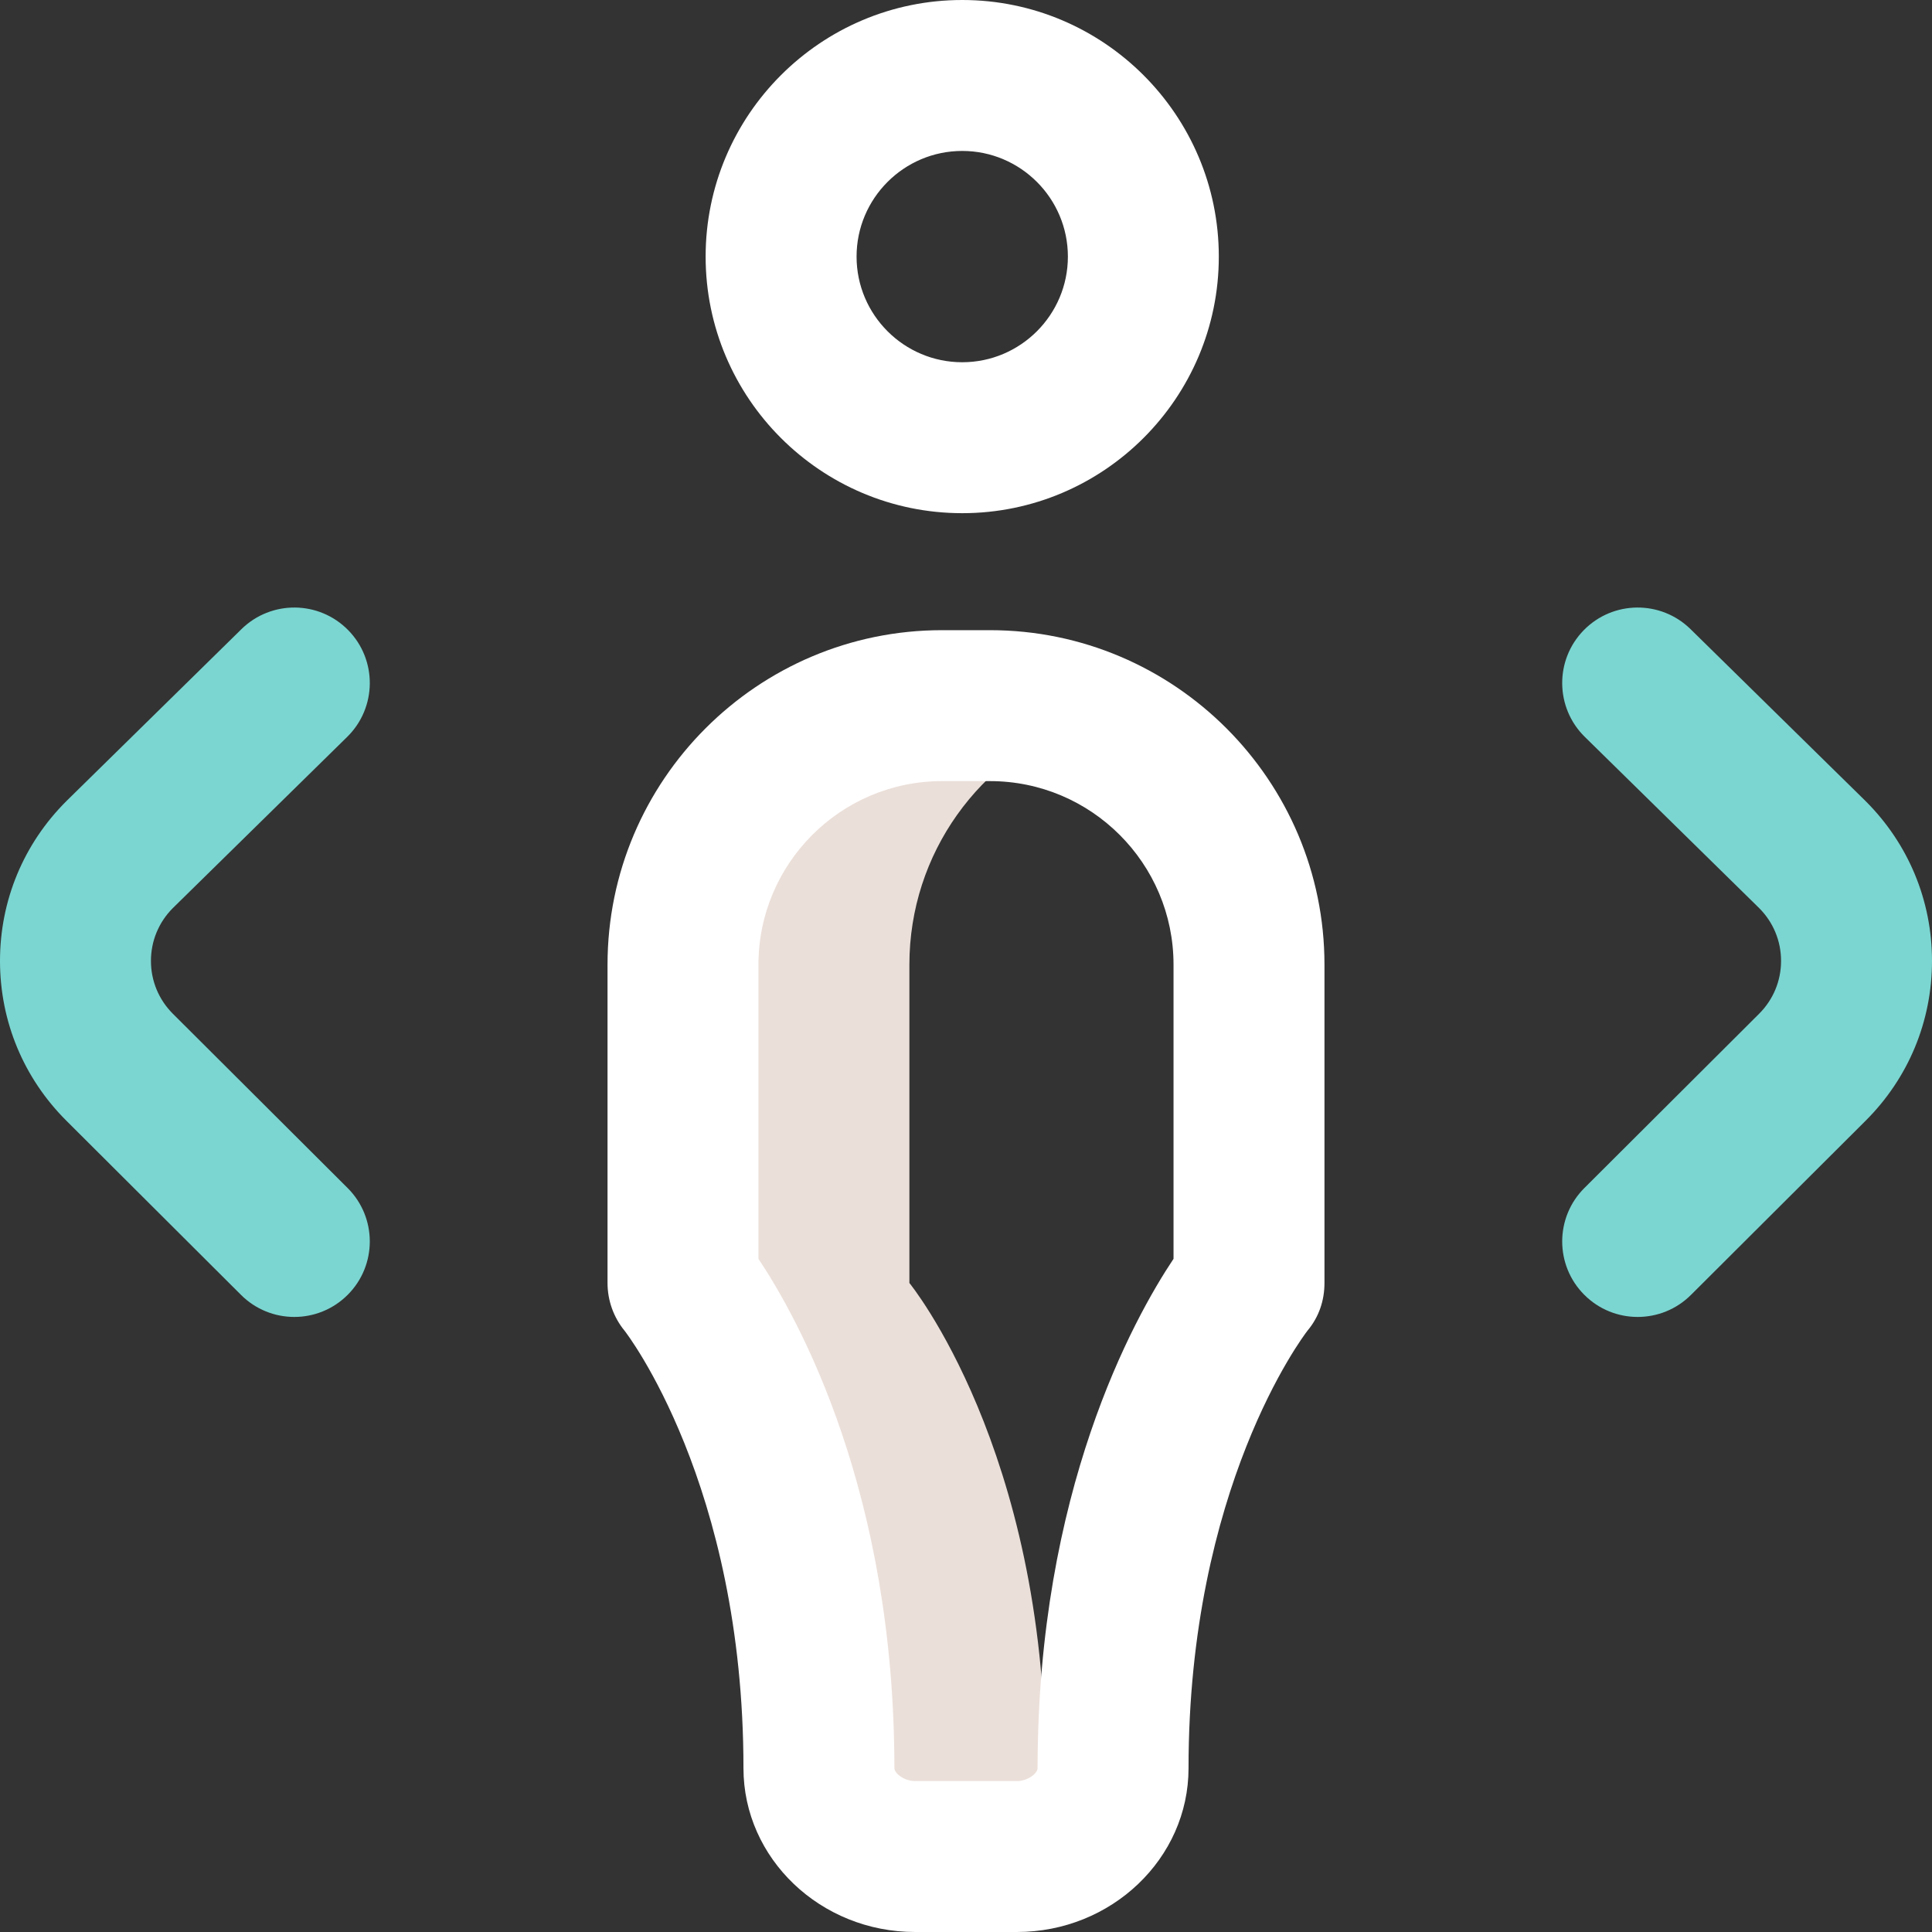 <?xml version="1.0" encoding="UTF-8" standalone="no"?>
<svg
   width="103"
   height="103"
   viewBox="0 0 103 103"
   fill="none"
   version="1.1"
   id="svg3"
   sodipodi:docname="marketing2-product-icon3.svg"
   inkscape:version="1.4.2 (f4327f4, 2025-05-13)"
   xmlns:inkscape="http://www.inkscape.org/namespaces/inkscape"
   xmlns:sodipodi="http://sodipodi.sourceforge.net/DTD/sodipodi-0.dtd"
   xmlns="http://www.w3.org/2000/svg"
   xmlns:svg="http://www.w3.org/2000/svg">
  <rect x="0" y="0" width="103" height="103" fill="#333333" stroke="none"/>
  <defs
     id="defs3" />
  <sodipodi:namedview
     id="namedview3"
     pagecolor="#ffffff"
     bordercolor="#000000"
     borderopacity="0.25"
     inkscape:showpageshadow="2"
     inkscape:pageopacity="0.0"
     inkscape:pagecheckerboard="0"
     inkscape:deskcolor="#d1d1d1"
     inkscape:zoom="17.990291"
     inkscape:cx="51.5"
     inkscape:cy="51.5"
     inkscape:window-width="3840"
     inkscape:window-height="2071"
     inkscape:window-x="-9"
     inkscape:window-y="-9"
     inkscape:window-maximized="1"
     inkscape:current-layer="svg3" />
  <path
     d="M55.729 94.268C55.729 77.251 48.482 68.399 48.482 68.399V51.429C48.482 45.474 52.252 40.4 57.535 38.461C56.052 37.917 54.45 37.62 52.779 37.62H50.221C42.595 37.62 36.412 43.803 36.412 51.429V68.399C36.412 68.399 43.659 77.251 43.659 94.268C43.659 96.941 46.116 98.978 48.789 98.978H54.211C55.437 98.978 56.616 98.548 57.535 97.827C56.45 96.975 55.729 95.715 55.729 94.268Z"
     fill="#EBDFD9"
     id="path1" />
  <path
     d="M54.211 103H48.789C43.742 103 39.636 99.082 39.636 94.267C39.636 79.111 33.362 71.025 33.299 70.947C32.71 70.228 32.389 69.328 32.389 68.398V51.429C32.389 41.596 40.389 33.596 50.221 33.596H52.779C62.611 33.596 70.611 41.596 70.611 51.428V68.398C70.611 69.341 70.314 70.213 69.71 70.936C69.455 71.266 63.364 79.325 63.364 94.267C63.364 99.082 59.258 103 54.211 103ZM40.435 67.111C42.572 70.314 47.682 79.521 47.682 94.267C47.682 94.532 48.189 94.953 48.789 94.953H54.21C54.811 94.953 55.317 94.532 55.317 94.267C55.317 79.521 60.428 70.314 62.564 67.111V51.428C62.565 46.032 58.175 41.643 52.779 41.643H50.221C44.825 41.643 40.435 46.032 40.435 51.428V67.111ZM66.588 68.398H66.59H66.588ZM51.299 27.359C43.756 27.359 37.619 21.223 37.619 13.68C37.619 6.137 43.756 0 51.299 0C58.842 0 64.978 6.137 64.978 13.68C64.978 21.223 58.842 27.359 51.299 27.359ZM51.299 8.047C48.193 8.047 45.666 10.574 45.666 13.68C45.666 16.786 48.193 19.312 51.299 19.312C54.405 19.312 56.932 16.786 56.932 13.68C56.932 10.574 54.405 8.047 51.299 8.047Z"
     fill="#04063E"
     id="path2"
     style="fill:#ffffff;fill-opacity:1" />
  <path
     d="M87.309 70.21C86.277 70.21 85.246 69.816 84.46 69.027C82.891 67.454 82.894 64.906 84.467 63.337L93.779 54.05C94.537 53.295 94.953 52.294 94.953 51.229C94.953 50.168 94.54 49.17 93.789 48.416L84.489 39.284C82.904 37.727 82.881 35.179 84.438 33.594C85.995 32.008 88.542 31.986 90.128 33.542L99.44 42.688C99.447 42.695 99.454 42.702 99.461 42.709C101.743 44.984 103 48.01 103 51.229C103 54.448 101.743 57.474 99.461 59.749L90.15 69.035C89.365 69.818 88.336 70.21 87.309 70.21V70.21ZM18.54 69.027C20.109 67.454 20.106 64.906 18.533 63.337L9.22 54.05C8.463 53.295 8.047 52.294 8.047 51.229C8.047 50.168 8.46 49.17 9.211 48.416L18.511 39.284C20.096 37.727 20.119 35.179 18.562 33.594C17.005 32.008 14.458 31.986 12.872 33.542L3.56 42.688C3.553 42.695 3.546 42.702 3.539 42.709C1.257 44.984 0 48.01 0 51.229C0 54.448 1.257 57.473 3.538 59.748L12.85 69.035C13.635 69.818 14.663 70.21 15.691 70.21C16.723 70.21 17.754 69.815 18.54 69.027V69.027Z"
     fill="#FF0054"
     id="path3"
     style="fill:#7bd6d1;fill-opacity:1" />
</svg>
